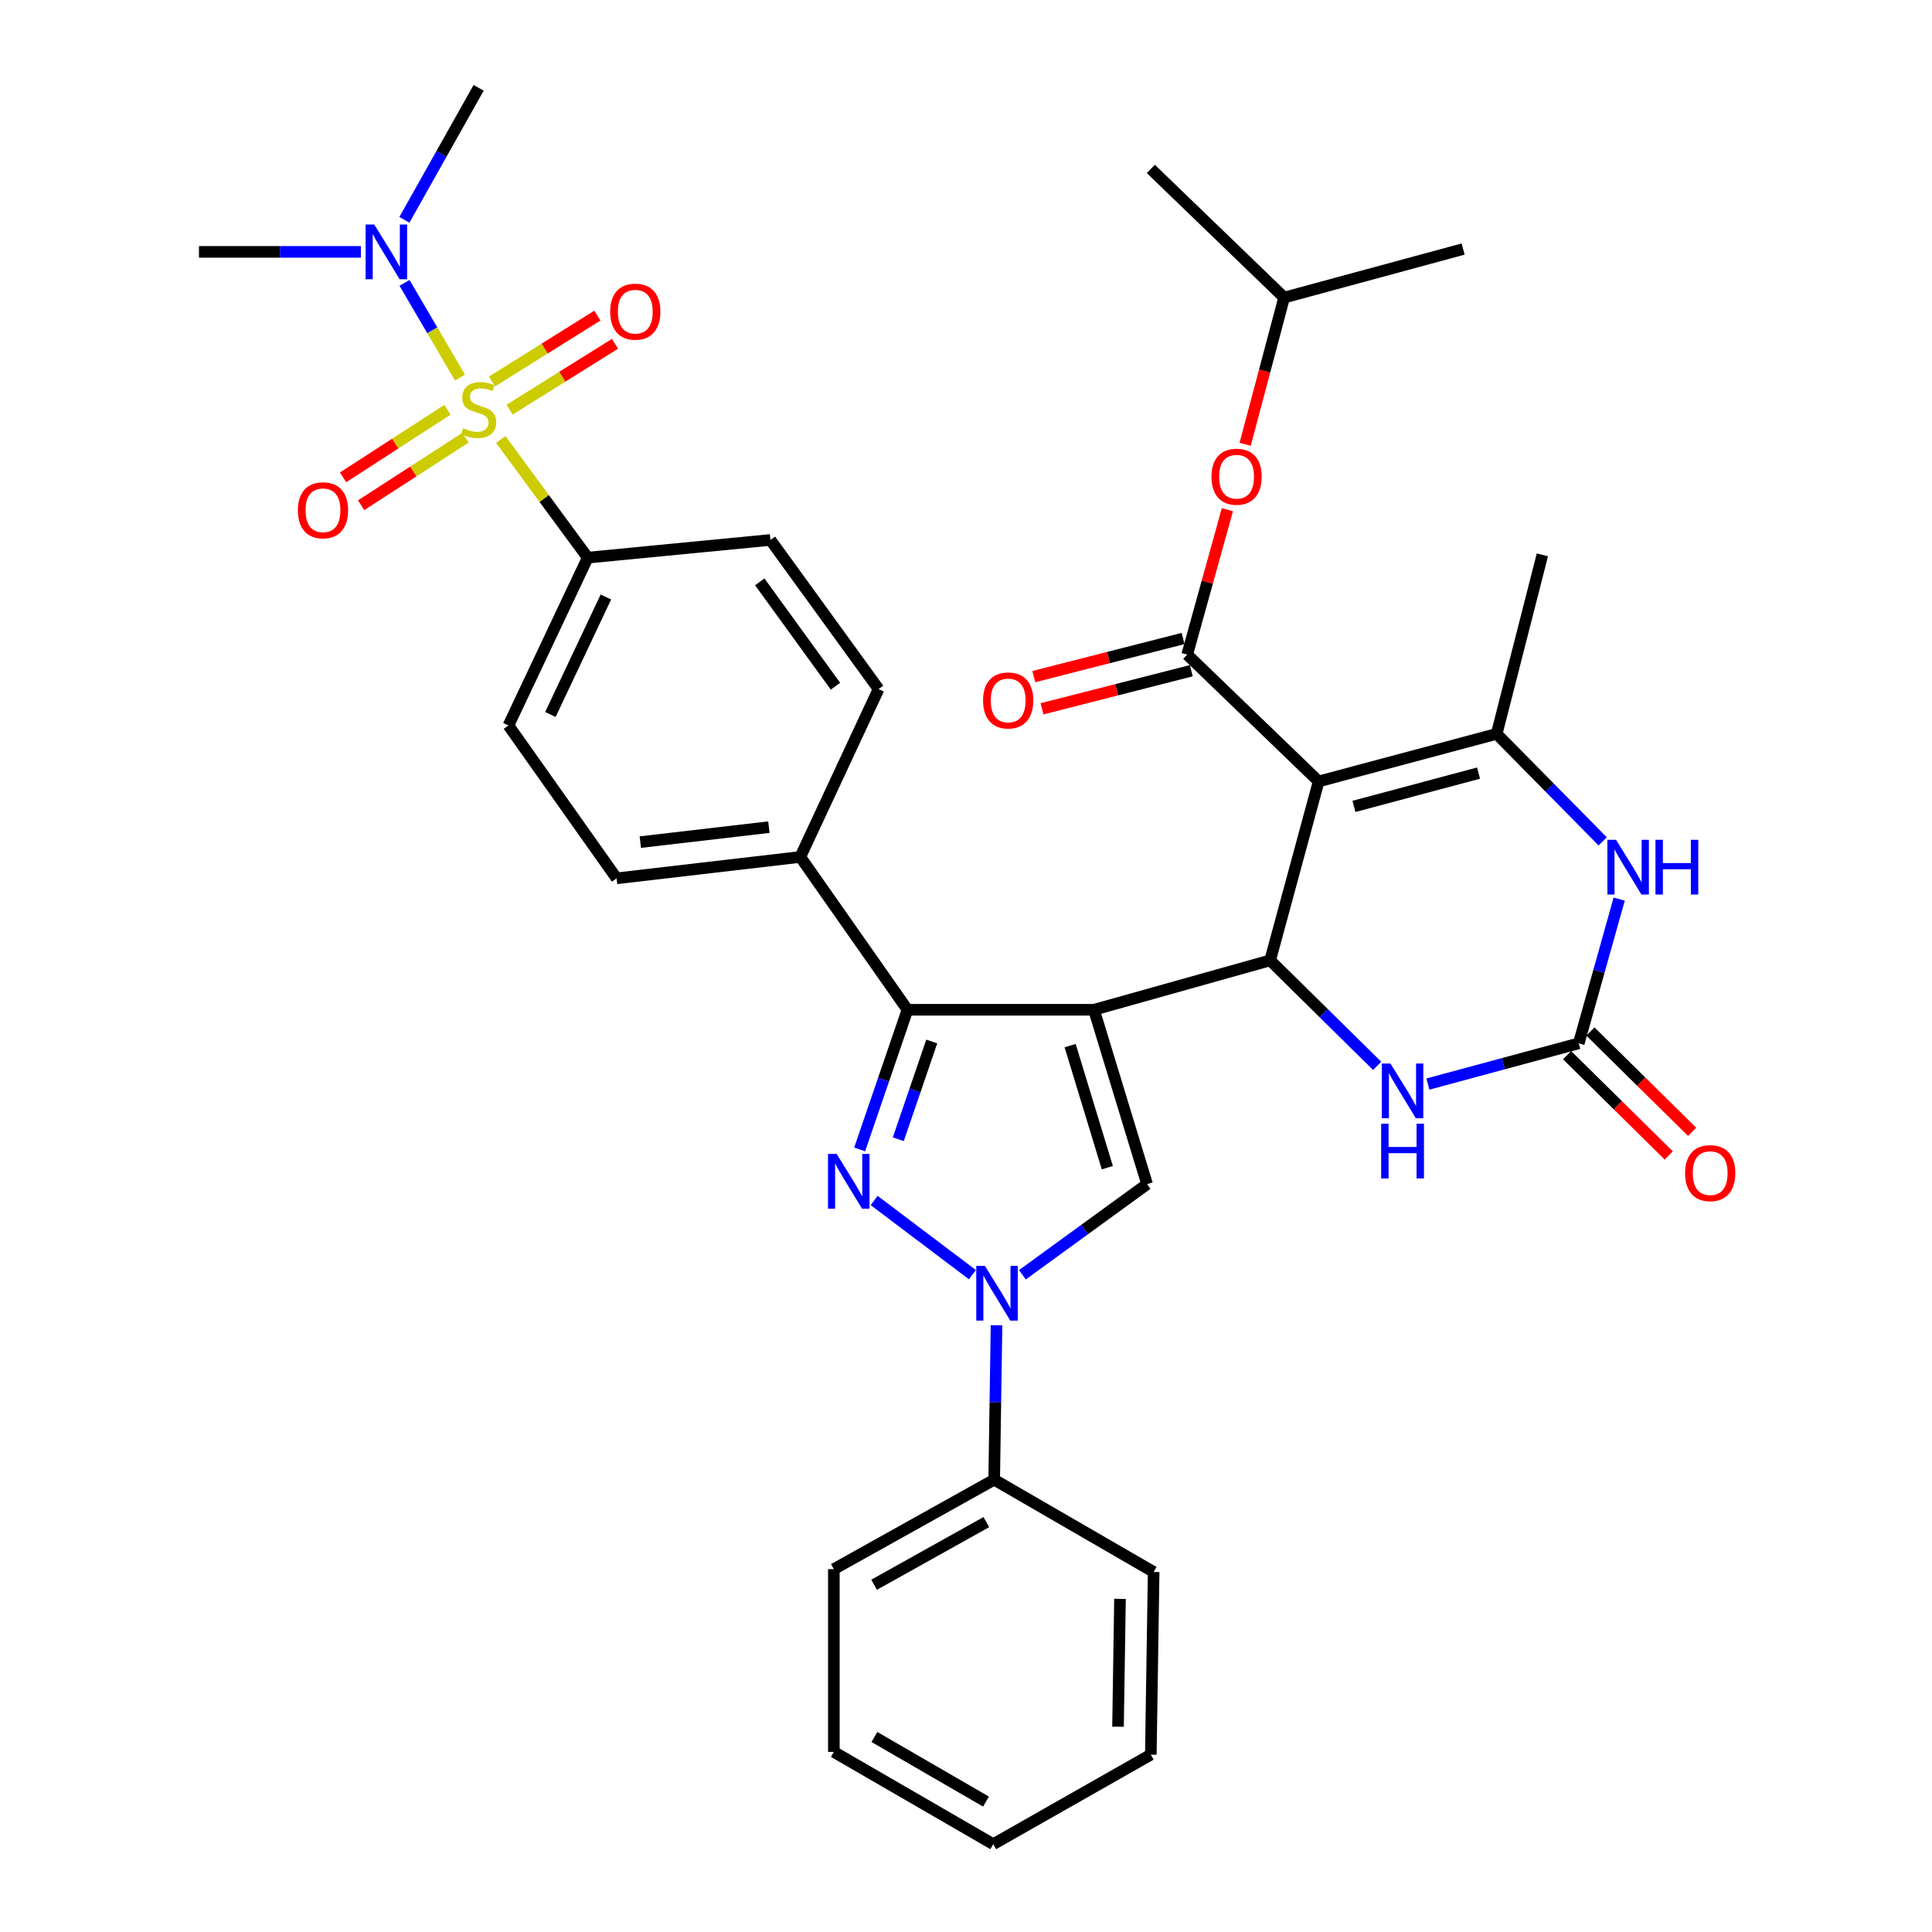 <?xml version='1.0' encoding='iso-8859-1'?>
<svg version='1.1' baseProfile='full'
              xmlns='http://www.w3.org/2000/svg'
                      xmlns:rdkit='http://www.rdkit.org/xml'
                      xmlns:xlink='http://www.w3.org/1999/xlink'
                  xml:space='preserve'
width='1000px' height='1000px' viewBox='0 0 1000 1000'>
<!-- END OF HEADER -->
<rect style='opacity:1.0;fill:#FFFFFF;stroke:none' width='1000' height='1000' x='0' y='0'> </rect>
<path class='bond-2' d='M 566.231,522.658 L 657.427,497.085' style='fill:none;fill-rule:evenodd;stroke:#000000;stroke-width:6px;stroke-linecap:butt;stroke-linejoin:miter;stroke-opacity:1' />
<path class='bond-4' d='M 566.231,522.658 L 469.713,522.658' style='fill:none;fill-rule:evenodd;stroke:#000000;stroke-width:6px;stroke-linecap:butt;stroke-linejoin:miter;stroke-opacity:1' />
<path class='bond-6' d='M 566.231,522.658 L 593.725,612.908' style='fill:none;fill-rule:evenodd;stroke:#000000;stroke-width:6px;stroke-linecap:butt;stroke-linejoin:miter;stroke-opacity:1' />
<path class='bond-6' d='M 553.901,541.208 L 573.146,604.383' style='fill:none;fill-rule:evenodd;stroke:#000000;stroke-width:6px;stroke-linecap:butt;stroke-linejoin:miter;stroke-opacity:1' />
<path class='bond-0' d='M 682.532,404.466 L 657.427,497.085' style='fill:none;fill-rule:evenodd;stroke:#000000;stroke-width:6px;stroke-linecap:butt;stroke-linejoin:miter;stroke-opacity:1' />
<path class='bond-7' d='M 682.532,404.466 L 774.673,379.849' style='fill:none;fill-rule:evenodd;stroke:#000000;stroke-width:6px;stroke-linecap:butt;stroke-linejoin:miter;stroke-opacity:1' />
<path class='bond-7' d='M 700.793,417.392 L 765.292,400.16' style='fill:none;fill-rule:evenodd;stroke:#000000;stroke-width:6px;stroke-linecap:butt;stroke-linejoin:miter;stroke-opacity:1' />
<path class='bond-8' d='M 682.532,404.466 L 614.491,338.823' style='fill:none;fill-rule:evenodd;stroke:#000000;stroke-width:6px;stroke-linecap:butt;stroke-linejoin:miter;stroke-opacity:1' />
<path class='bond-1' d='M 259.201,227.487 L 281.704,258.061' style='fill:none;fill-rule:evenodd;stroke:#CCCC00;stroke-width:6px;stroke-linecap:butt;stroke-linejoin:miter;stroke-opacity:1' />
<path class='bond-1' d='M 281.704,258.061 L 304.207,288.634' style='fill:none;fill-rule:evenodd;stroke:#000000;stroke-width:6px;stroke-linecap:butt;stroke-linejoin:miter;stroke-opacity:1' />
<path class='bond-13' d='M 238.085,195.433 L 223.73,170.925' style='fill:none;fill-rule:evenodd;stroke:#CCCC00;stroke-width:6px;stroke-linecap:butt;stroke-linejoin:miter;stroke-opacity:1' />
<path class='bond-13' d='M 223.73,170.925 L 209.375,146.417' style='fill:none;fill-rule:evenodd;stroke:#0000FF;stroke-width:6px;stroke-linecap:butt;stroke-linejoin:miter;stroke-opacity:1' />
<path class='bond-15' d='M 231.588,212.121 L 204.576,229.597' style='fill:none;fill-rule:evenodd;stroke:#CCCC00;stroke-width:6px;stroke-linecap:butt;stroke-linejoin:miter;stroke-opacity:1' />
<path class='bond-15' d='M 204.576,229.597 L 177.564,247.073' style='fill:none;fill-rule:evenodd;stroke:#FF0000;stroke-width:6px;stroke-linecap:butt;stroke-linejoin:miter;stroke-opacity:1' />
<path class='bond-15' d='M 240.932,226.563 L 213.92,244.039' style='fill:none;fill-rule:evenodd;stroke:#CCCC00;stroke-width:6px;stroke-linecap:butt;stroke-linejoin:miter;stroke-opacity:1' />
<path class='bond-15' d='M 213.92,244.039 L 186.908,261.515' style='fill:none;fill-rule:evenodd;stroke:#FF0000;stroke-width:6px;stroke-linecap:butt;stroke-linejoin:miter;stroke-opacity:1' />
<path class='bond-16' d='M 263.768,212.04 L 291.049,194.99' style='fill:none;fill-rule:evenodd;stroke:#CCCC00;stroke-width:6px;stroke-linecap:butt;stroke-linejoin:miter;stroke-opacity:1' />
<path class='bond-16' d='M 291.049,194.99 L 318.33,177.94' style='fill:none;fill-rule:evenodd;stroke:#FF0000;stroke-width:6px;stroke-linecap:butt;stroke-linejoin:miter;stroke-opacity:1' />
<path class='bond-16' d='M 254.651,197.453 L 281.932,180.403' style='fill:none;fill-rule:evenodd;stroke:#CCCC00;stroke-width:6px;stroke-linecap:butt;stroke-linejoin:miter;stroke-opacity:1' />
<path class='bond-16' d='M 281.932,180.403 L 309.214,163.353' style='fill:none;fill-rule:evenodd;stroke:#FF0000;stroke-width:6px;stroke-linecap:butt;stroke-linejoin:miter;stroke-opacity:1' />
<path class='bond-11' d='M 657.427,497.085 L 685.123,524.387' style='fill:none;fill-rule:evenodd;stroke:#000000;stroke-width:6px;stroke-linecap:butt;stroke-linejoin:miter;stroke-opacity:1' />
<path class='bond-11' d='M 685.123,524.387 L 712.819,551.689' style='fill:none;fill-rule:evenodd;stroke:#0000FF;stroke-width:6px;stroke-linecap:butt;stroke-linejoin:miter;stroke-opacity:1' />
<path class='bond-3' d='M 444.965,594.939 L 457.339,558.799' style='fill:none;fill-rule:evenodd;stroke:#0000FF;stroke-width:6px;stroke-linecap:butt;stroke-linejoin:miter;stroke-opacity:1' />
<path class='bond-3' d='M 457.339,558.799 L 469.713,522.658' style='fill:none;fill-rule:evenodd;stroke:#000000;stroke-width:6px;stroke-linecap:butt;stroke-linejoin:miter;stroke-opacity:1' />
<path class='bond-3' d='M 464.952,589.669 L 473.613,564.37' style='fill:none;fill-rule:evenodd;stroke:#0000FF;stroke-width:6px;stroke-linecap:butt;stroke-linejoin:miter;stroke-opacity:1' />
<path class='bond-3' d='M 473.613,564.37 L 482.275,539.072' style='fill:none;fill-rule:evenodd;stroke:#000000;stroke-width:6px;stroke-linecap:butt;stroke-linejoin:miter;stroke-opacity:1' />
<path class='bond-36' d='M 452.458,621.368 L 503.319,659.764' style='fill:none;fill-rule:evenodd;stroke:#0000FF;stroke-width:6px;stroke-linecap:butt;stroke-linejoin:miter;stroke-opacity:1' />
<path class='bond-17' d='M 469.713,522.658 L 414.229,443.551' style='fill:none;fill-rule:evenodd;stroke:#000000;stroke-width:6px;stroke-linecap:butt;stroke-linejoin:miter;stroke-opacity:1' />
<path class='bond-5' d='M 529.192,659.823 L 561.458,636.365' style='fill:none;fill-rule:evenodd;stroke:#0000FF;stroke-width:6px;stroke-linecap:butt;stroke-linejoin:miter;stroke-opacity:1' />
<path class='bond-5' d='M 561.458,636.365 L 593.725,612.908' style='fill:none;fill-rule:evenodd;stroke:#000000;stroke-width:6px;stroke-linecap:butt;stroke-linejoin:miter;stroke-opacity:1' />
<path class='bond-19' d='M 515.8,685.949 L 515.195,725.912' style='fill:none;fill-rule:evenodd;stroke:#0000FF;stroke-width:6px;stroke-linecap:butt;stroke-linejoin:miter;stroke-opacity:1' />
<path class='bond-19' d='M 515.195,725.912 L 514.589,765.875' style='fill:none;fill-rule:evenodd;stroke:#000000;stroke-width:6px;stroke-linecap:butt;stroke-linejoin:miter;stroke-opacity:1' />
<path class='bond-25' d='M 774.673,379.849 L 798.335,287.191' style='fill:none;fill-rule:evenodd;stroke:#000000;stroke-width:6px;stroke-linecap:butt;stroke-linejoin:miter;stroke-opacity:1' />
<path class='bond-38' d='M 774.673,379.849 L 802.117,407.674' style='fill:none;fill-rule:evenodd;stroke:#000000;stroke-width:6px;stroke-linecap:butt;stroke-linejoin:miter;stroke-opacity:1' />
<path class='bond-38' d='M 802.117,407.674 L 829.561,435.499' style='fill:none;fill-rule:evenodd;stroke:#0000FF;stroke-width:6px;stroke-linecap:butt;stroke-linejoin:miter;stroke-opacity:1' />
<path class='bond-14' d='M 614.491,338.823 L 624.894,301.318' style='fill:none;fill-rule:evenodd;stroke:#000000;stroke-width:6px;stroke-linecap:butt;stroke-linejoin:miter;stroke-opacity:1' />
<path class='bond-14' d='M 624.894,301.318 L 635.297,263.813' style='fill:none;fill-rule:evenodd;stroke:#FF0000;stroke-width:6px;stroke-linecap:butt;stroke-linejoin:miter;stroke-opacity:1' />
<path class='bond-18' d='M 612.364,330.49 L 573.73,340.352' style='fill:none;fill-rule:evenodd;stroke:#000000;stroke-width:6px;stroke-linecap:butt;stroke-linejoin:miter;stroke-opacity:1' />
<path class='bond-18' d='M 573.73,340.352 L 535.096,350.213' style='fill:none;fill-rule:evenodd;stroke:#FF0000;stroke-width:6px;stroke-linecap:butt;stroke-linejoin:miter;stroke-opacity:1' />
<path class='bond-18' d='M 616.618,347.157 L 577.984,357.018' style='fill:none;fill-rule:evenodd;stroke:#000000;stroke-width:6px;stroke-linecap:butt;stroke-linejoin:miter;stroke-opacity:1' />
<path class='bond-18' d='M 577.984,357.018 L 539.351,366.88' style='fill:none;fill-rule:evenodd;stroke:#FF0000;stroke-width:6px;stroke-linecap:butt;stroke-linejoin:miter;stroke-opacity:1' />
<path class='bond-9' d='M 817.161,540.031 L 778.114,550.572' style='fill:none;fill-rule:evenodd;stroke:#000000;stroke-width:6px;stroke-linecap:butt;stroke-linejoin:miter;stroke-opacity:1' />
<path class='bond-9' d='M 778.114,550.572 L 739.066,561.112' style='fill:none;fill-rule:evenodd;stroke:#0000FF;stroke-width:6px;stroke-linecap:butt;stroke-linejoin:miter;stroke-opacity:1' />
<path class='bond-10' d='M 817.161,540.031 L 827.626,502.702' style='fill:none;fill-rule:evenodd;stroke:#000000;stroke-width:6px;stroke-linecap:butt;stroke-linejoin:miter;stroke-opacity:1' />
<path class='bond-10' d='M 827.626,502.702 L 838.091,465.373' style='fill:none;fill-rule:evenodd;stroke:#0000FF;stroke-width:6px;stroke-linecap:butt;stroke-linejoin:miter;stroke-opacity:1' />
<path class='bond-20' d='M 811.121,546.155 L 837.443,572.114' style='fill:none;fill-rule:evenodd;stroke:#000000;stroke-width:6px;stroke-linecap:butt;stroke-linejoin:miter;stroke-opacity:1' />
<path class='bond-20' d='M 837.443,572.114 L 863.764,598.073' style='fill:none;fill-rule:evenodd;stroke:#FF0000;stroke-width:6px;stroke-linecap:butt;stroke-linejoin:miter;stroke-opacity:1' />
<path class='bond-20' d='M 823.2,533.908 L 849.521,559.867' style='fill:none;fill-rule:evenodd;stroke:#000000;stroke-width:6px;stroke-linecap:butt;stroke-linejoin:miter;stroke-opacity:1' />
<path class='bond-20' d='M 849.521,559.867 L 875.843,585.826' style='fill:none;fill-rule:evenodd;stroke:#FF0000;stroke-width:6px;stroke-linecap:butt;stroke-linejoin:miter;stroke-opacity:1' />
<path class='bond-12' d='M 304.207,288.634 L 263.172,375.501' style='fill:none;fill-rule:evenodd;stroke:#000000;stroke-width:6px;stroke-linecap:butt;stroke-linejoin:miter;stroke-opacity:1' />
<path class='bond-12' d='M 313.605,309.011 L 284.881,369.818' style='fill:none;fill-rule:evenodd;stroke:#000000;stroke-width:6px;stroke-linecap:butt;stroke-linejoin:miter;stroke-opacity:1' />
<path class='bond-37' d='M 304.207,288.634 L 398.776,279.479' style='fill:none;fill-rule:evenodd;stroke:#000000;stroke-width:6px;stroke-linecap:butt;stroke-linejoin:miter;stroke-opacity:1' />
<path class='bond-27' d='M 186.812,130.372 L 144.901,130.372' style='fill:none;fill-rule:evenodd;stroke:#0000FF;stroke-width:6px;stroke-linecap:butt;stroke-linejoin:miter;stroke-opacity:1' />
<path class='bond-27' d='M 144.901,130.372 L 102.99,130.372' style='fill:none;fill-rule:evenodd;stroke:#000000;stroke-width:6px;stroke-linecap:butt;stroke-linejoin:miter;stroke-opacity:1' />
<path class='bond-28' d='M 209.311,113.776 L 228.525,79.615' style='fill:none;fill-rule:evenodd;stroke:#0000FF;stroke-width:6px;stroke-linecap:butt;stroke-linejoin:miter;stroke-opacity:1' />
<path class='bond-28' d='M 228.525,79.615 L 247.739,45.455' style='fill:none;fill-rule:evenodd;stroke:#000000;stroke-width:6px;stroke-linecap:butt;stroke-linejoin:miter;stroke-opacity:1' />
<path class='bond-26' d='M 644.496,229.946 L 654.583,191.985' style='fill:none;fill-rule:evenodd;stroke:#FF0000;stroke-width:6px;stroke-linecap:butt;stroke-linejoin:miter;stroke-opacity:1' />
<path class='bond-26' d='M 654.583,191.985 L 664.671,154.024' style='fill:none;fill-rule:evenodd;stroke:#000000;stroke-width:6px;stroke-linecap:butt;stroke-linejoin:miter;stroke-opacity:1' />
<path class='bond-23' d='M 414.229,443.551 L 454.757,356.665' style='fill:none;fill-rule:evenodd;stroke:#000000;stroke-width:6px;stroke-linecap:butt;stroke-linejoin:miter;stroke-opacity:1' />
<path class='bond-24' d='M 414.229,443.551 L 319.163,454.627' style='fill:none;fill-rule:evenodd;stroke:#000000;stroke-width:6px;stroke-linecap:butt;stroke-linejoin:miter;stroke-opacity:1' />
<path class='bond-24' d='M 397.978,428.127 L 331.432,435.88' style='fill:none;fill-rule:evenodd;stroke:#000000;stroke-width:6px;stroke-linecap:butt;stroke-linejoin:miter;stroke-opacity:1' />
<path class='bond-29' d='M 514.589,765.875 L 431.602,812.185' style='fill:none;fill-rule:evenodd;stroke:#000000;stroke-width:6px;stroke-linecap:butt;stroke-linejoin:miter;stroke-opacity:1' />
<path class='bond-29' d='M 510.523,787.843 L 452.432,820.26' style='fill:none;fill-rule:evenodd;stroke:#000000;stroke-width:6px;stroke-linecap:butt;stroke-linejoin:miter;stroke-opacity:1' />
<path class='bond-30' d='M 514.589,765.875 L 597.127,813.647' style='fill:none;fill-rule:evenodd;stroke:#000000;stroke-width:6px;stroke-linecap:butt;stroke-linejoin:miter;stroke-opacity:1' />
<path class='bond-21' d='M 398.776,279.479 L 454.757,356.665' style='fill:none;fill-rule:evenodd;stroke:#000000;stroke-width:6px;stroke-linecap:butt;stroke-linejoin:miter;stroke-opacity:1' />
<path class='bond-21' d='M 393.249,301.156 L 432.435,355.186' style='fill:none;fill-rule:evenodd;stroke:#000000;stroke-width:6px;stroke-linecap:butt;stroke-linejoin:miter;stroke-opacity:1' />
<path class='bond-22' d='M 263.172,375.501 L 319.163,454.627' style='fill:none;fill-rule:evenodd;stroke:#000000;stroke-width:6px;stroke-linecap:butt;stroke-linejoin:miter;stroke-opacity:1' />
<path class='bond-31' d='M 664.671,154.024 L 757.31,128.91' style='fill:none;fill-rule:evenodd;stroke:#000000;stroke-width:6px;stroke-linecap:butt;stroke-linejoin:miter;stroke-opacity:1' />
<path class='bond-32' d='M 664.671,154.024 L 595.665,87.435' style='fill:none;fill-rule:evenodd;stroke:#000000;stroke-width:6px;stroke-linecap:butt;stroke-linejoin:miter;stroke-opacity:1' />
<path class='bond-33' d='M 431.602,812.185 L 431.602,906.783' style='fill:none;fill-rule:evenodd;stroke:#000000;stroke-width:6px;stroke-linecap:butt;stroke-linejoin:miter;stroke-opacity:1' />
<path class='bond-34' d='M 597.127,813.647 L 595.665,908.207' style='fill:none;fill-rule:evenodd;stroke:#000000;stroke-width:6px;stroke-linecap:butt;stroke-linejoin:miter;stroke-opacity:1' />
<path class='bond-34' d='M 579.708,827.565 L 578.685,893.757' style='fill:none;fill-rule:evenodd;stroke:#000000;stroke-width:6px;stroke-linecap:butt;stroke-linejoin:miter;stroke-opacity:1' />
<path class='bond-39' d='M 431.602,906.783 L 514.102,954.545' style='fill:none;fill-rule:evenodd;stroke:#000000;stroke-width:6px;stroke-linecap:butt;stroke-linejoin:miter;stroke-opacity:1' />
<path class='bond-39' d='M 452.596,899.061 L 510.345,932.495' style='fill:none;fill-rule:evenodd;stroke:#000000;stroke-width:6px;stroke-linecap:butt;stroke-linejoin:miter;stroke-opacity:1' />
<path class='bond-35' d='M 595.665,908.207 L 514.102,954.545' style='fill:none;fill-rule:evenodd;stroke:#000000;stroke-width:6px;stroke-linecap:butt;stroke-linejoin:miter;stroke-opacity:1' />
<path  class='atom-2' d='M 239.739 221.636
Q 240.059 221.756, 241.379 222.316
Q 242.699 222.876, 244.139 223.236
Q 245.619 223.556, 247.059 223.556
Q 249.739 223.556, 251.299 222.276
Q 252.859 220.956, 252.859 218.676
Q 252.859 217.116, 252.059 216.156
Q 251.299 215.196, 250.099 214.676
Q 248.899 214.156, 246.899 213.556
Q 244.379 212.796, 242.859 212.076
Q 241.379 211.356, 240.299 209.836
Q 239.259 208.316, 239.259 205.756
Q 239.259 202.196, 241.659 199.996
Q 244.099 197.796, 248.899 197.796
Q 252.179 197.796, 255.899 199.356
L 254.979 202.436
Q 251.579 201.036, 249.019 201.036
Q 246.259 201.036, 244.739 202.196
Q 243.219 203.316, 243.259 205.276
Q 243.259 206.796, 244.019 207.716
Q 244.819 208.636, 245.939 209.156
Q 247.099 209.676, 249.019 210.276
Q 251.579 211.076, 253.099 211.876
Q 254.619 212.676, 255.699 214.316
Q 256.819 215.916, 256.819 218.676
Q 256.819 222.596, 254.179 224.716
Q 251.579 226.796, 247.219 226.796
Q 244.699 226.796, 242.779 226.236
Q 240.899 225.716, 238.659 224.796
L 239.739 221.636
' fill='#CCCC00'/>
<path  class='atom-4' d='M 433.054 597.286
L 442.334 612.286
Q 443.254 613.766, 444.734 616.446
Q 446.214 619.126, 446.294 619.286
L 446.294 597.286
L 450.054 597.286
L 450.054 625.606
L 446.174 625.606
L 436.214 609.206
Q 435.054 607.286, 433.814 605.086
Q 432.614 602.886, 432.254 602.206
L 432.254 625.606
L 428.574 625.606
L 428.574 597.286
L 433.054 597.286
' fill='#0000FF'/>
<path  class='atom-6' d='M 509.791 655.216
L 519.071 670.216
Q 519.991 671.696, 521.471 674.376
Q 522.951 677.056, 523.031 677.216
L 523.031 655.216
L 526.791 655.216
L 526.791 683.536
L 522.911 683.536
L 512.951 667.136
Q 511.791 665.216, 510.551 663.016
Q 509.351 660.816, 508.991 660.136
L 508.991 683.536
L 505.311 683.536
L 505.311 655.216
L 509.791 655.216
' fill='#0000FF'/>
<path  class='atom-11' d='M 836.464 434.685
L 845.744 449.685
Q 846.664 451.165, 848.144 453.845
Q 849.624 456.525, 849.704 456.685
L 849.704 434.685
L 853.464 434.685
L 853.464 463.005
L 849.584 463.005
L 839.624 446.605
Q 838.464 444.685, 837.224 442.485
Q 836.024 440.285, 835.664 439.605
L 835.664 463.005
L 831.984 463.005
L 831.984 434.685
L 836.464 434.685
' fill='#0000FF'/>
<path  class='atom-11' d='M 856.864 434.685
L 860.704 434.685
L 860.704 446.725
L 875.184 446.725
L 875.184 434.685
L 879.024 434.685
L 879.024 463.005
L 875.184 463.005
L 875.184 449.925
L 860.704 449.925
L 860.704 463.005
L 856.864 463.005
L 856.864 434.685
' fill='#0000FF'/>
<path  class='atom-12' d='M 719.705 550.488
L 728.985 565.488
Q 729.905 566.968, 731.385 569.648
Q 732.865 572.328, 732.945 572.488
L 732.945 550.488
L 736.705 550.488
L 736.705 578.808
L 732.825 578.808
L 722.865 562.408
Q 721.705 560.488, 720.465 558.288
Q 719.265 556.088, 718.905 555.408
L 718.905 578.808
L 715.225 578.808
L 715.225 550.488
L 719.705 550.488
' fill='#0000FF'/>
<path  class='atom-12' d='M 714.885 581.64
L 718.725 581.64
L 718.725 593.68
L 733.205 593.68
L 733.205 581.64
L 737.045 581.64
L 737.045 609.96
L 733.205 609.96
L 733.205 596.88
L 718.725 596.88
L 718.725 609.96
L 714.885 609.96
L 714.885 581.64
' fill='#0000FF'/>
<path  class='atom-14' d='M 193.717 116.212
L 202.997 131.212
Q 203.917 132.692, 205.397 135.372
Q 206.877 138.052, 206.957 138.212
L 206.957 116.212
L 210.717 116.212
L 210.717 144.532
L 206.837 144.532
L 196.877 128.132
Q 195.717 126.212, 194.477 124.012
Q 193.277 121.812, 192.917 121.132
L 192.917 144.532
L 189.237 144.532
L 189.237 116.212
L 193.717 116.212
' fill='#0000FF'/>
<path  class='atom-15' d='M 627.054 246.742
Q 627.054 239.942, 630.414 236.142
Q 633.774 232.342, 640.054 232.342
Q 646.334 232.342, 649.694 236.142
Q 653.054 239.942, 653.054 246.742
Q 653.054 253.622, 649.654 257.542
Q 646.254 261.422, 640.054 261.422
Q 633.814 261.422, 630.414 257.542
Q 627.054 253.662, 627.054 246.742
M 640.054 258.222
Q 644.374 258.222, 646.694 255.342
Q 649.054 252.422, 649.054 246.742
Q 649.054 241.182, 646.694 238.382
Q 644.374 235.542, 640.054 235.542
Q 635.734 235.542, 633.374 238.342
Q 631.054 241.142, 631.054 246.742
Q 631.054 252.462, 633.374 255.342
Q 635.734 258.222, 640.054 258.222
' fill='#FF0000'/>
<path  class='atom-16' d='M 154.179 264.116
Q 154.179 257.316, 157.539 253.516
Q 160.899 249.716, 167.179 249.716
Q 173.459 249.716, 176.819 253.516
Q 180.179 257.316, 180.179 264.116
Q 180.179 270.996, 176.779 274.916
Q 173.379 278.796, 167.179 278.796
Q 160.939 278.796, 157.539 274.916
Q 154.179 271.036, 154.179 264.116
M 167.179 275.596
Q 171.499 275.596, 173.819 272.716
Q 176.179 269.796, 176.179 264.116
Q 176.179 258.556, 173.819 255.756
Q 171.499 252.916, 167.179 252.916
Q 162.859 252.916, 160.499 255.716
Q 158.179 258.516, 158.179 264.116
Q 158.179 269.836, 160.499 272.716
Q 162.859 275.596, 167.179 275.596
' fill='#FF0000'/>
<path  class='atom-17' d='M 315.824 161.319
Q 315.824 154.519, 319.184 150.719
Q 322.544 146.919, 328.824 146.919
Q 335.104 146.919, 338.464 150.719
Q 341.824 154.519, 341.824 161.319
Q 341.824 168.199, 338.424 172.119
Q 335.024 175.999, 328.824 175.999
Q 322.584 175.999, 319.184 172.119
Q 315.824 168.239, 315.824 161.319
M 328.824 172.799
Q 333.144 172.799, 335.464 169.919
Q 337.824 166.999, 337.824 161.319
Q 337.824 155.759, 335.464 152.959
Q 333.144 150.119, 328.824 150.119
Q 324.504 150.119, 322.144 152.919
Q 319.824 155.719, 319.824 161.319
Q 319.824 167.039, 322.144 169.919
Q 324.504 172.799, 328.824 172.799
' fill='#FF0000'/>
<path  class='atom-19' d='M 508.833 362.555
Q 508.833 355.755, 512.193 351.955
Q 515.553 348.155, 521.833 348.155
Q 528.113 348.155, 531.473 351.955
Q 534.833 355.755, 534.833 362.555
Q 534.833 369.435, 531.433 373.355
Q 528.033 377.235, 521.833 377.235
Q 515.593 377.235, 512.193 373.355
Q 508.833 369.475, 508.833 362.555
M 521.833 374.035
Q 526.153 374.035, 528.473 371.155
Q 530.833 368.235, 530.833 362.555
Q 530.833 356.995, 528.473 354.195
Q 526.153 351.355, 521.833 351.355
Q 517.513 351.355, 515.153 354.155
Q 512.833 356.955, 512.833 362.555
Q 512.833 368.275, 515.153 371.155
Q 517.513 374.035, 521.833 374.035
' fill='#FF0000'/>
<path  class='atom-21' d='M 872.192 607.206
Q 872.192 600.406, 875.552 596.606
Q 878.912 592.806, 885.192 592.806
Q 891.472 592.806, 894.832 596.606
Q 898.192 600.406, 898.192 607.206
Q 898.192 614.086, 894.792 618.006
Q 891.392 621.886, 885.192 621.886
Q 878.952 621.886, 875.552 618.006
Q 872.192 614.126, 872.192 607.206
M 885.192 618.686
Q 889.512 618.686, 891.832 615.806
Q 894.192 612.886, 894.192 607.206
Q 894.192 601.646, 891.832 598.846
Q 889.512 596.006, 885.192 596.006
Q 880.872 596.006, 878.512 598.806
Q 876.192 601.606, 876.192 607.206
Q 876.192 612.926, 878.512 615.806
Q 880.872 618.686, 885.192 618.686
' fill='#FF0000'/>
</svg>
